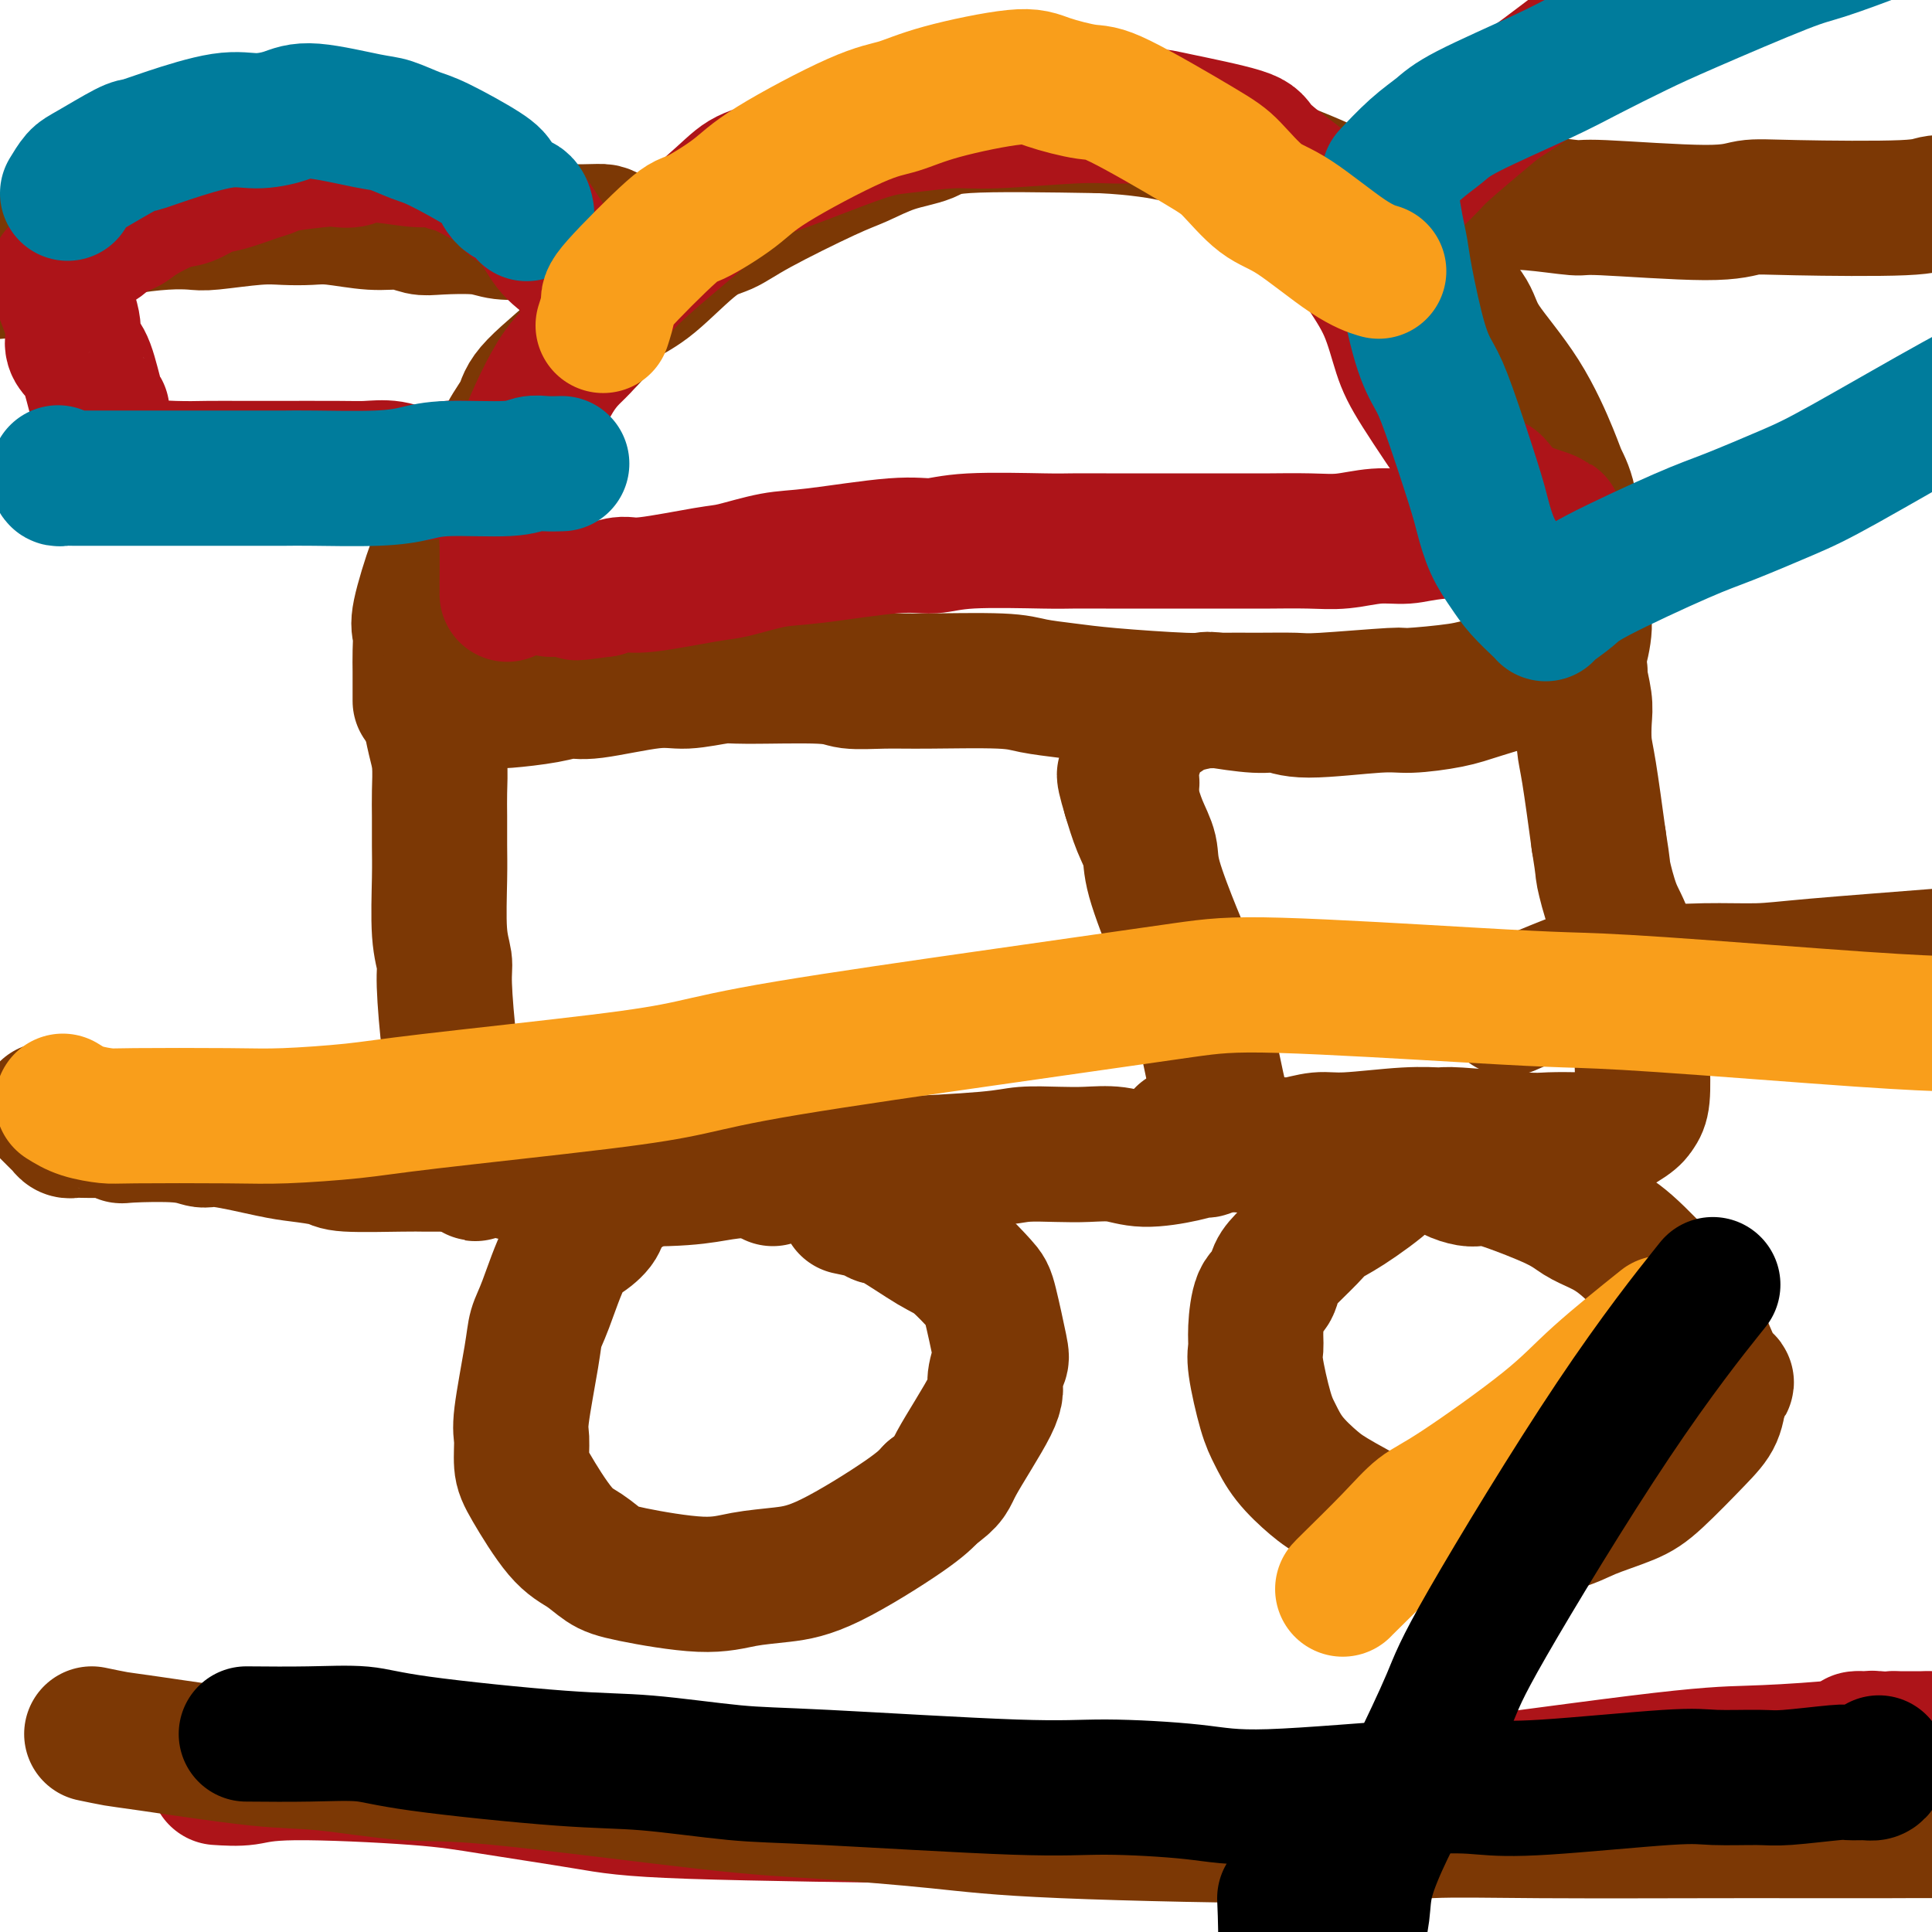 <svg viewBox='0 0 400 400' version='1.1' xmlns='http://www.w3.org/2000/svg' xmlns:xlink='http://www.w3.org/1999/xlink'><g fill='none' stroke='#7C3805' stroke-width='28' stroke-linecap='round' stroke-linejoin='round'><path d='M87,145c-0.000,-0.002 -0.000,-0.005 0,0c0.000,0.005 0.000,0.017 0,0c-0.000,-0.017 -0.000,-0.065 0,0c0.000,0.065 0.001,0.242 0,0c-0.001,-0.242 -0.003,-0.905 0,-2c0.003,-1.095 0.010,-2.624 0,-4c-0.010,-1.376 -0.037,-2.598 0,-4c0.037,-1.402 0.140,-2.983 0,-4c-0.140,-1.017 -0.521,-1.468 0,-4c0.521,-2.532 1.944,-7.144 3,-10c1.056,-2.856 1.744,-3.954 2,-5c0.256,-1.046 0.081,-2.039 2,-5c1.919,-2.961 5.932,-7.891 8,-11c2.068,-3.109 2.191,-4.396 3,-6c0.809,-1.604 2.305,-3.525 3,-5c0.695,-1.475 0.590,-2.504 3,-5c2.410,-2.496 7.336,-6.458 10,-9c2.664,-2.542 3.065,-3.663 4,-5c0.935,-1.337 2.404,-2.889 4,-4c1.596,-1.111 3.318,-1.782 6,-4c2.682,-2.218 6.322,-5.983 9,-8c2.678,-2.017 4.394,-2.288 6,-3c1.606,-0.712 3.102,-1.867 7,-4c3.898,-2.133 10.198,-5.244 14,-7c3.802,-1.756 5.104,-2.156 7,-3c1.896,-0.844 4.384,-2.134 7,-3c2.616,-0.866 5.358,-1.310 7,-2c1.642,-0.690 2.183,-1.626 8,-2c5.817,-0.374 16.908,-0.187 28,0'/><path d='M228,26c7.694,0.361 12.930,1.265 16,2c3.070,0.735 3.975,1.303 6,2c2.025,0.697 5.169,1.524 7,2c1.831,0.476 2.347,0.600 6,2c3.653,1.400 10.443,4.075 14,6c3.557,1.925 3.882,3.101 5,4c1.118,0.899 3.028,1.521 6,4c2.972,2.479 7.006,6.813 10,10c2.994,3.187 4.948,5.226 6,7c1.052,1.774 1.203,3.283 3,6c1.797,2.717 5.241,6.642 8,11c2.759,4.358 4.834,9.147 6,12c1.166,2.853 1.421,3.768 2,5c0.579,1.232 1.480,2.781 2,6c0.520,3.219 0.658,8.109 1,11c0.342,2.891 0.886,3.783 1,5c0.114,1.217 -0.204,2.759 0,4c0.204,1.241 0.930,2.183 1,4c0.070,1.817 -0.516,4.511 -1,6c-0.484,1.489 -0.865,1.772 -1,2c-0.135,0.228 -0.022,0.401 0,1c0.022,0.599 -0.046,1.625 0,2c0.046,0.375 0.205,0.101 0,0c-0.205,-0.101 -0.773,-0.029 -1,0c-0.227,0.029 -0.114,0.014 0,0'/><path d='M325,140c-0.825,1.929 -1.389,1.253 -2,1c-0.611,-0.253 -1.269,-0.083 -2,0c-0.731,0.083 -1.536,0.077 -3,0c-1.464,-0.077 -3.589,-0.227 -5,0c-1.411,0.227 -2.110,0.830 -3,1c-0.890,0.170 -1.972,-0.094 -3,0c-1.028,0.094 -2.003,0.547 -5,1c-2.997,0.453 -8.014,0.906 -10,1c-1.986,0.094 -0.939,-0.171 -4,0c-3.061,0.171 -10.231,0.779 -14,1c-3.769,0.221 -4.137,0.056 -6,0c-1.863,-0.056 -5.219,-0.004 -8,0c-2.781,0.004 -4.985,-0.040 -7,0c-2.015,0.040 -3.842,0.165 -8,0c-4.158,-0.165 -10.648,-0.618 -15,-1c-4.352,-0.382 -6.566,-0.691 -9,-1c-2.434,-0.309 -5.089,-0.618 -7,-1c-1.911,-0.382 -3.077,-0.838 -7,-1c-3.923,-0.162 -10.602,-0.029 -15,0c-4.398,0.029 -6.515,-0.046 -9,0c-2.485,0.046 -5.340,0.213 -7,0c-1.660,-0.213 -2.127,-0.805 -6,-1c-3.873,-0.195 -11.152,0.008 -15,0c-3.848,-0.008 -4.265,-0.227 -6,0c-1.735,0.227 -4.788,0.901 -7,1c-2.212,0.099 -3.583,-0.376 -7,0c-3.417,0.376 -8.880,1.604 -12,2c-3.120,0.396 -3.898,-0.038 -5,0c-1.102,0.038 -2.527,0.549 -5,1c-2.473,0.451 -5.992,0.843 -8,1c-2.008,0.157 -2.504,0.078 -3,0'/><path d='M102,145c-7.830,1.000 -3.905,1.000 -3,1c0.905,-0.000 -1.211,-0.001 -3,0c-1.789,0.001 -3.250,0.004 -4,0c-0.750,-0.004 -0.790,-0.015 -1,0c-0.210,0.015 -0.589,0.058 -1,0c-0.411,-0.058 -0.852,-0.216 -1,0c-0.148,0.216 -0.001,0.805 0,1c0.001,0.195 -0.143,-0.004 0,1c0.143,1.004 0.574,3.212 1,5c0.426,1.788 0.846,3.158 1,5c0.154,1.842 0.040,4.158 0,6c-0.040,1.842 -0.007,3.210 0,5c0.007,1.790 -0.013,4.000 0,6c0.013,2.000 0.059,3.788 0,7c-0.059,3.212 -0.222,7.848 0,11c0.222,3.152 0.830,4.820 1,6c0.170,1.180 -0.099,1.874 0,5c0.099,3.126 0.566,8.686 1,12c0.434,3.314 0.834,4.383 1,6c0.166,1.617 0.098,3.781 0,5c-0.098,1.219 -0.224,1.492 0,3c0.224,1.508 0.800,4.250 1,6c0.200,1.750 0.025,2.507 0,3c-0.025,0.493 0.101,0.720 0,1c-0.101,0.280 -0.429,0.611 0,1c0.429,0.389 1.616,0.835 2,1c0.384,0.165 -0.033,0.047 0,0c0.033,-0.047 0.517,-0.024 1,0'/><path d='M98,242c0.646,1.868 0.262,0.539 1,0c0.738,-0.539 2.599,-0.287 4,0c1.401,0.287 2.341,0.610 4,1c1.659,0.390 4.037,0.848 6,1c1.963,0.152 3.513,-0.002 8,0c4.487,0.002 11.912,0.159 17,0c5.088,-0.159 7.838,-0.634 10,-1c2.162,-0.366 3.737,-0.624 9,-1c5.263,-0.376 14.213,-0.871 19,-1c4.787,-0.129 5.412,0.109 10,0c4.588,-0.109 13.139,-0.566 18,-1c4.861,-0.434 6.032,-0.844 8,-1c1.968,-0.156 4.732,-0.059 7,0c2.268,0.059 4.041,0.078 6,0c1.959,-0.078 4.105,-0.254 6,0c1.895,0.254 3.538,0.937 6,1c2.462,0.063 5.742,-0.495 8,-1c2.258,-0.505 3.495,-0.958 4,-1c0.505,-0.042 0.278,0.326 1,0c0.722,-0.326 2.394,-1.346 3,-2c0.606,-0.654 0.146,-0.941 0,-2c-0.146,-1.059 0.021,-2.889 0,-4c-0.021,-1.111 -0.230,-1.504 -1,-5c-0.770,-3.496 -2.102,-10.094 -3,-14c-0.898,-3.906 -1.363,-5.121 -2,-7c-0.637,-1.879 -1.444,-4.423 -2,-6c-0.556,-1.577 -0.859,-2.188 -2,-5c-1.141,-2.812 -3.120,-7.826 -4,-11c-0.880,-3.174 -0.660,-4.508 -1,-6c-0.340,-1.492 -1.240,-3.140 -2,-5c-0.760,-1.860 -1.380,-3.930 -2,-6'/><path d='M234,165c-2.324,-7.702 -0.636,-3.955 0,-3c0.636,0.955 0.218,-0.880 0,-2c-0.218,-1.120 -0.237,-1.525 0,-2c0.237,-0.475 0.731,-1.020 1,-2c0.269,-0.980 0.314,-2.395 1,-4c0.686,-1.605 2.012,-3.400 3,-4c0.988,-0.600 1.638,-0.004 2,0c0.362,0.004 0.434,-0.583 1,-1c0.566,-0.417 1.624,-0.663 3,-1c1.376,-0.337 3.068,-0.765 4,-1c0.932,-0.235 1.102,-0.277 3,0c1.898,0.277 5.522,0.874 8,1c2.478,0.126 3.810,-0.217 5,0c1.190,0.217 2.236,0.996 6,1c3.764,0.004 10.244,-0.767 14,-1c3.756,-0.233 4.787,0.072 7,0c2.213,-0.072 5.607,-0.520 8,-1c2.393,-0.480 3.783,-0.990 7,-2c3.217,-1.010 8.259,-2.519 11,-3c2.741,-0.481 3.180,0.068 4,0c0.820,-0.068 2.023,-0.751 3,-1c0.977,-0.249 1.730,-0.065 2,0c0.270,0.065 0.059,0.010 0,0c-0.059,-0.010 0.036,0.023 0,0c-0.036,-0.023 -0.204,-0.103 0,1c0.204,1.103 0.778,3.390 1,5c0.222,1.610 0.090,2.545 0,4c-0.090,1.455 -0.140,3.430 0,5c0.140,1.570 0.468,2.734 1,6c0.532,3.266 1.266,8.633 2,14'/><path d='M331,174c1.069,6.639 0.742,5.738 1,7c0.258,1.262 1.102,4.687 2,7c0.898,2.313 1.849,3.515 3,7c1.151,3.485 2.502,9.252 3,13c0.498,3.748 0.145,5.478 0,7c-0.145,1.522 -0.080,2.835 0,5c0.080,2.165 0.177,5.183 0,7c-0.177,1.817 -0.628,2.434 -1,3c-0.372,0.566 -0.666,1.079 -2,2c-1.334,0.921 -3.709,2.248 -5,3c-1.291,0.752 -1.499,0.930 -2,1c-0.501,0.070 -1.297,0.033 -3,0c-1.703,-0.033 -4.314,-0.063 -6,0c-1.686,0.063 -2.446,0.217 -6,0c-3.554,-0.217 -9.901,-0.805 -13,-1c-3.099,-0.195 -2.948,0.004 -4,0c-1.052,-0.004 -3.305,-0.212 -7,0c-3.695,0.212 -8.831,0.842 -12,1c-3.169,0.158 -4.371,-0.158 -6,0c-1.629,0.158 -3.685,0.789 -5,1c-1.315,0.211 -1.890,0.000 -4,0c-2.110,-0.000 -5.756,0.210 -8,0c-2.244,-0.210 -3.085,-0.841 -4,-1c-0.915,-0.159 -1.905,0.153 -3,0c-1.095,-0.153 -2.295,-0.772 -3,-1c-0.705,-0.228 -0.916,-0.065 -1,0c-0.084,0.065 -0.042,0.033 0,0'/><path d='M160,244c-0.970,-0.844 -1.940,-1.687 -3,-2c-1.060,-0.313 -2.210,-0.095 -3,0c-0.790,0.095 -1.219,0.068 -3,0c-1.781,-0.068 -4.912,-0.177 -7,0c-2.088,0.177 -3.132,0.641 -5,1c-1.868,0.359 -4.561,0.614 -6,1c-1.439,0.386 -1.623,0.905 -3,2c-1.377,1.095 -3.948,2.768 -5,4c-1.052,1.232 -0.587,2.023 -1,3c-0.413,0.977 -1.706,2.140 -3,3c-1.294,0.860 -2.589,1.417 -4,4c-1.411,2.583 -2.938,7.193 -4,10c-1.062,2.807 -1.658,3.812 -2,5c-0.342,1.188 -0.429,2.560 -1,6c-0.571,3.440 -1.627,8.949 -2,12c-0.373,3.051 -0.064,3.646 0,5c0.064,1.354 -0.118,3.469 0,5c0.118,1.531 0.536,2.478 2,5c1.464,2.522 3.975,6.617 6,9c2.025,2.383 3.564,3.052 5,4c1.436,0.948 2.769,2.174 4,3c1.231,0.826 2.360,1.251 6,2c3.640,0.749 9.789,1.821 14,2c4.211,0.179 6.482,-0.535 9,-1c2.518,-0.465 5.283,-0.681 8,-1c2.717,-0.319 5.385,-0.740 10,-3c4.615,-2.260 11.176,-6.360 15,-9c3.824,-2.640 4.912,-3.820 6,-5'/><path d='M193,309c3.969,-2.861 3.391,-3.015 5,-6c1.609,-2.985 5.405,-8.803 7,-12c1.595,-3.197 0.988,-3.774 1,-5c0.012,-1.226 0.643,-3.102 1,-4c0.357,-0.898 0.442,-0.818 0,-3c-0.442,-2.182 -1.410,-6.627 -2,-9c-0.590,-2.373 -0.802,-2.674 -2,-4c-1.198,-1.326 -3.382,-3.679 -5,-5c-1.618,-1.321 -2.669,-1.612 -5,-3c-2.331,-1.388 -5.942,-3.875 -8,-5c-2.058,-1.125 -2.562,-0.889 -3,-1c-0.438,-0.111 -0.810,-0.568 -2,-1c-1.190,-0.432 -3.197,-0.838 -4,-1c-0.803,-0.162 -0.401,-0.081 0,0'/><path d='M298,238c-0.104,0.016 -0.208,0.032 0,0c0.208,-0.032 0.728,-0.111 0,0c-0.728,0.111 -2.704,0.414 -4,1c-1.296,0.586 -1.912,1.455 -3,2c-1.088,0.545 -2.648,0.766 -3,1c-0.352,0.234 0.505,0.482 -1,2c-1.505,1.518 -5.373,4.306 -8,6c-2.627,1.694 -4.012,2.293 -5,3c-0.988,0.707 -1.578,1.523 -3,3c-1.422,1.477 -3.677,3.616 -5,5c-1.323,1.384 -1.713,2.012 -2,3c-0.287,0.988 -0.471,2.335 -1,3c-0.529,0.665 -1.404,0.649 -2,2c-0.596,1.351 -0.914,4.068 -1,6c-0.086,1.932 0.061,3.078 0,4c-0.061,0.922 -0.330,1.619 0,4c0.330,2.381 1.259,6.447 2,9c0.741,2.553 1.293,3.592 2,5c0.707,1.408 1.570,3.185 3,5c1.430,1.815 3.427,3.670 5,5c1.573,1.330 2.720,2.137 6,4c3.280,1.863 8.691,4.781 12,6c3.309,1.219 4.517,0.738 6,1c1.483,0.262 3.243,1.267 8,1c4.757,-0.267 12.513,-1.807 17,-3c4.487,-1.193 5.706,-2.040 8,-3c2.294,-0.960 5.662,-2.034 8,-3c2.338,-0.966 3.647,-1.826 6,-4c2.353,-2.174 5.749,-5.662 8,-8c2.251,-2.338 3.357,-3.525 4,-5c0.643,-1.475 0.821,-3.237 1,-5'/><path d='M356,288c2.271,-2.873 1.449,-1.055 0,-3c-1.449,-1.945 -3.524,-7.651 -5,-11c-1.476,-3.349 -2.352,-4.339 -3,-5c-0.648,-0.661 -1.069,-0.994 -3,-3c-1.931,-2.006 -5.371,-5.686 -8,-8c-2.629,-2.314 -4.448,-3.261 -6,-4c-1.552,-0.739 -2.839,-1.270 -4,-2c-1.161,-0.730 -2.197,-1.659 -5,-3c-2.803,-1.341 -7.375,-3.094 -10,-4c-2.625,-0.906 -3.305,-0.964 -4,-1c-0.695,-0.036 -1.405,-0.048 -2,0c-0.595,0.048 -1.074,0.157 -2,0c-0.926,-0.157 -2.300,-0.578 -3,-1c-0.700,-0.422 -0.727,-0.844 -1,-1c-0.273,-0.156 -0.792,-0.044 -1,0c-0.208,0.044 -0.104,0.022 0,0'/><path d='M131,51c-1.506,-0.732 -3.012,-1.464 -4,-2c-0.988,-0.536 -1.457,-0.875 -2,-1c-0.543,-0.125 -1.158,-0.037 -4,0c-2.842,0.037 -7.909,0.024 -10,0c-2.091,-0.024 -1.206,-0.058 -2,0c-0.794,0.058 -3.267,0.208 -5,0c-1.733,-0.208 -2.725,-0.773 -5,-1c-2.275,-0.227 -5.833,-0.117 -8,0c-2.167,0.117 -2.942,0.242 -4,0c-1.058,-0.242 -2.400,-0.849 -4,-1c-1.600,-0.151 -3.459,0.155 -6,0c-2.541,-0.155 -5.766,-0.770 -8,-1c-2.234,-0.230 -3.478,-0.076 -5,0c-1.522,0.076 -3.323,0.072 -5,0c-1.677,-0.072 -3.230,-0.213 -6,0c-2.770,0.213 -6.758,0.779 -9,1c-2.242,0.221 -2.738,0.097 -4,0c-1.262,-0.097 -3.289,-0.168 -6,0c-2.711,0.168 -6.107,0.573 -8,1c-1.893,0.427 -2.285,0.875 -3,1c-0.715,0.125 -1.755,-0.072 -3,0c-1.245,0.072 -2.695,0.414 -4,1c-1.305,0.586 -2.463,1.415 -4,2c-1.537,0.585 -3.452,0.927 -4,1c-0.548,0.073 0.272,-0.122 0,0c-0.272,0.122 -1.636,0.561 -3,1'/><path d='M5,53c-8.800,1.911 -6.800,2.689 -6,3c0.800,0.311 0.400,0.156 0,0'/><path d='M97,241c-1.145,0.000 -2.289,0.001 -3,0c-0.711,-0.001 -0.988,-0.003 -2,0c-1.012,0.003 -2.760,0.012 -4,0c-1.240,-0.012 -1.974,-0.043 -5,0c-3.026,0.043 -8.344,0.161 -11,0c-2.656,-0.161 -2.650,-0.603 -4,-1c-1.350,-0.397 -4.056,-0.751 -6,-1c-1.944,-0.249 -3.128,-0.393 -6,-1c-2.872,-0.607 -7.433,-1.678 -10,-2c-2.567,-0.322 -3.139,0.106 -4,0c-0.861,-0.106 -2.010,-0.746 -5,-1c-2.990,-0.254 -7.821,-0.120 -10,0c-2.179,0.120 -1.707,0.228 -2,0c-0.293,-0.228 -1.350,-0.793 -2,-1c-0.650,-0.207 -0.891,-0.056 -2,0c-1.109,0.056 -3.085,0.016 -4,0c-0.915,-0.016 -0.770,-0.008 -1,0c-0.230,0.008 -0.834,0.014 -1,0c-0.166,-0.014 0.106,-0.050 0,0c-0.106,0.050 -0.589,0.185 -1,0c-0.411,-0.185 -0.749,-0.689 -1,-1c-0.251,-0.311 -0.414,-0.430 -1,-1c-0.586,-0.570 -1.596,-1.591 -2,-2c-0.404,-0.409 -0.202,-0.204 0,0'/><path d='M294,44c0.093,-0.061 0.187,-0.121 0,0c-0.187,0.121 -0.653,0.424 0,0c0.653,-0.424 2.425,-1.573 3,-2c0.575,-0.427 -0.046,-0.130 2,0c2.046,0.130 6.759,0.092 10,0c3.241,-0.092 5.008,-0.239 8,0c2.992,0.239 7.207,0.862 9,1c1.793,0.138 1.163,-0.211 6,0c4.837,0.211 15.141,0.981 21,1c5.859,0.019 7.275,-0.713 9,-1c1.725,-0.287 3.761,-0.131 10,0c6.239,0.131 16.681,0.235 22,0c5.319,-0.235 5.514,-0.809 7,-1c1.486,-0.191 4.264,0.000 6,0c1.736,-0.000 2.429,-0.192 4,0c1.571,0.192 4.020,0.769 5,1c0.980,0.231 0.490,0.115 0,0'/><path d='M314,208c0.483,-0.212 0.967,-0.425 0,0c-0.967,0.425 -3.384,1.487 0,0c3.384,-1.487 12.568,-5.525 18,-7c5.432,-1.475 7.111,-0.388 10,0c2.889,0.388 6.989,0.076 11,0c4.011,-0.076 7.932,0.084 11,0c3.068,-0.084 5.282,-0.412 12,-1c6.718,-0.588 17.941,-1.436 25,-2c7.059,-0.564 9.955,-0.845 13,-1c3.045,-0.155 6.239,-0.186 12,-1c5.761,-0.814 14.090,-2.411 19,-3c4.910,-0.589 6.403,-0.168 7,0c0.597,0.168 0.299,0.084 0,0'/></g>
<g fill='none' stroke='#AD1419' stroke-width='28' stroke-linecap='round' stroke-linejoin='round'><path d='M105,123c-0.001,-0.006 -0.001,-0.012 0,0c0.001,0.012 0.004,0.041 0,0c-0.004,-0.041 -0.013,-0.153 0,-2c0.013,-1.847 0.049,-5.428 0,-8c-0.049,-2.572 -0.184,-4.133 0,-6c0.184,-1.867 0.688,-4.038 1,-6c0.312,-1.962 0.434,-3.715 2,-8c1.566,-4.285 4.578,-11.103 7,-15c2.422,-3.897 4.253,-4.872 6,-7c1.747,-2.128 3.408,-5.409 5,-8c1.592,-2.591 3.114,-4.491 7,-8c3.886,-3.509 10.137,-8.628 14,-12c3.863,-3.372 5.337,-4.999 7,-6c1.663,-1.001 3.516,-1.378 8,-3c4.484,-1.622 11.601,-4.491 16,-6c4.399,-1.509 6.081,-1.658 9,-2c2.919,-0.342 7.075,-0.877 10,-1c2.925,-0.123 4.618,0.164 9,0c4.382,-0.164 11.451,-0.781 16,-1c4.549,-0.219 6.576,-0.042 9,0c2.424,0.042 5.243,-0.053 7,0c1.757,0.053 2.450,0.253 6,1c3.550,0.747 9.957,2.041 13,3c3.043,0.959 2.723,1.582 4,3c1.277,1.418 4.152,3.631 6,5c1.848,1.369 2.671,1.895 5,5c2.329,3.105 6.166,8.791 9,13c2.834,4.209 4.667,6.943 6,10c1.333,3.057 2.167,6.439 3,9c0.833,2.561 1.667,4.303 4,8c2.333,3.697 6.167,9.348 10,15'/><path d='M304,96c4.557,7.205 4.449,4.218 5,4c0.551,-0.218 1.760,2.334 4,4c2.240,1.666 5.511,2.446 7,3c1.489,0.554 1.197,0.881 1,1c-0.197,0.119 -0.297,0.031 0,0c0.297,-0.031 0.991,-0.005 1,0c0.009,0.005 -0.668,-0.010 -1,0c-0.332,0.010 -0.320,0.045 -1,0c-0.680,-0.045 -2.052,-0.171 -3,0c-0.948,0.171 -1.473,0.638 -5,1c-3.527,0.362 -10.056,0.619 -14,1c-3.944,0.381 -5.302,0.887 -7,1c-1.698,0.113 -3.735,-0.166 -6,0c-2.265,0.166 -4.759,0.776 -7,1c-2.241,0.224 -4.231,0.060 -7,0c-2.769,-0.060 -6.317,-0.016 -8,0c-1.683,0.016 -1.500,0.005 -6,0c-4.500,-0.005 -13.682,-0.002 -19,0c-5.318,0.002 -6.770,0.005 -9,0c-2.230,-0.005 -5.237,-0.017 -7,0c-1.763,0.017 -2.284,0.064 -6,0c-3.716,-0.064 -10.629,-0.240 -15,0c-4.371,0.240 -6.200,0.894 -8,1c-1.800,0.106 -3.572,-0.338 -8,0c-4.428,0.338 -11.511,1.457 -16,2c-4.489,0.543 -6.384,0.509 -9,1c-2.616,0.491 -5.952,1.507 -8,2c-2.048,0.493 -2.807,0.462 -6,1c-3.193,0.538 -8.821,1.645 -12,2c-3.179,0.355 -3.908,-0.041 -5,0c-1.092,0.041 -2.546,0.521 -4,1'/><path d='M125,122c-9.808,1.392 -4.330,0.373 -3,0c1.330,-0.373 -1.490,-0.100 -3,0c-1.510,0.100 -1.711,0.027 -2,0c-0.289,-0.027 -0.665,-0.007 -1,0c-0.335,0.007 -0.629,0.002 -1,0c-0.371,-0.002 -0.820,-0.001 -1,0c-0.180,0.001 -0.090,0.000 0,0'/><path d='M122,61c-0.020,-0.004 -0.039,-0.007 0,0c0.039,0.007 0.138,0.025 0,0c-0.138,-0.025 -0.511,-0.091 -1,-1c-0.489,-0.909 -1.092,-2.660 -2,-4c-0.908,-1.340 -2.120,-2.270 -3,-3c-0.880,-0.730 -1.428,-1.261 -2,-2c-0.572,-0.739 -1.168,-1.687 -2,-3c-0.832,-1.313 -1.898,-2.992 -3,-4c-1.102,-1.008 -2.238,-1.346 -3,-2c-0.762,-0.654 -1.150,-1.624 -3,-3c-1.850,-1.376 -5.164,-3.158 -7,-4c-1.836,-0.842 -2.196,-0.744 -3,-1c-0.804,-0.256 -2.054,-0.867 -3,-1c-0.946,-0.133 -1.588,0.212 -4,0c-2.412,-0.212 -6.593,-0.982 -9,-1c-2.407,-0.018 -3.039,0.716 -4,1c-0.961,0.284 -2.249,0.116 -3,0c-0.751,-0.116 -0.963,-0.182 -3,0c-2.037,0.182 -5.899,0.611 -8,1c-2.101,0.389 -2.442,0.738 -3,1c-0.558,0.262 -1.332,0.435 -3,1c-1.668,0.565 -4.229,1.520 -6,2c-1.771,0.480 -2.752,0.486 -4,1c-1.248,0.514 -2.762,1.538 -4,2c-1.238,0.462 -2.201,0.363 -4,1c-1.799,0.637 -4.433,2.008 -6,3c-1.567,0.992 -2.066,1.603 -3,2c-0.934,0.397 -2.302,0.581 -3,1c-0.698,0.419 -0.726,1.074 -2,2c-1.274,0.926 -3.792,2.122 -5,3c-1.208,0.878 -1.104,1.439 -1,2'/><path d='M15,55c-4.785,2.648 -2.748,1.269 -2,1c0.748,-0.269 0.208,0.574 0,1c-0.208,0.426 -0.085,0.435 0,1c0.085,0.565 0.130,1.685 0,2c-0.130,0.315 -0.435,-0.174 0,1c0.435,1.174 1.612,4.009 2,6c0.388,1.991 -0.012,3.136 0,4c0.012,0.864 0.435,1.448 1,2c0.565,0.552 1.272,1.071 2,3c0.728,1.929 1.477,5.267 2,7c0.523,1.733 0.820,1.860 1,2c0.180,0.140 0.244,0.293 0,1c-0.244,0.707 -0.795,1.969 -1,3c-0.205,1.031 -0.062,1.830 0,2c0.062,0.170 0.044,-0.288 0,0c-0.044,0.288 -0.113,1.321 0,2c0.113,0.679 0.407,1.005 1,1c0.593,-0.005 1.484,-0.341 2,0c0.516,0.341 0.657,1.359 3,2c2.343,0.641 6.889,0.904 10,1c3.111,0.096 4.788,0.026 7,0c2.212,-0.026 4.958,-0.008 7,0c2.042,0.008 3.380,0.007 7,0c3.620,-0.007 9.524,-0.020 13,0c3.476,0.020 4.526,0.072 6,0c1.474,-0.072 3.373,-0.268 5,0c1.627,0.268 2.983,1.000 5,1c2.017,0.000 4.697,-0.731 7,-1c2.303,-0.269 4.229,-0.077 5,0c0.771,0.077 0.385,0.038 0,0'/><path d='M293,37c-0.297,0.290 -0.593,0.580 0,0c0.593,-0.580 2.076,-2.029 3,-3c0.924,-0.971 1.289,-1.463 3,-3c1.711,-1.537 4.769,-4.118 7,-6c2.231,-1.882 3.636,-3.066 5,-4c1.364,-0.934 2.686,-1.617 6,-4c3.314,-2.383 8.621,-6.466 12,-9c3.379,-2.534 4.830,-3.520 7,-5c2.170,-1.480 5.059,-3.455 7,-5c1.941,-1.545 2.933,-2.660 6,-5c3.067,-2.340 8.208,-5.905 11,-8c2.792,-2.095 3.235,-2.720 4,-3c0.765,-0.280 1.851,-0.215 3,-1c1.149,-0.785 2.360,-2.420 3,-3c0.640,-0.580 0.708,-0.104 1,0c0.292,0.104 0.810,-0.164 1,0c0.190,0.164 0.054,0.761 0,1c-0.054,0.239 -0.027,0.119 0,0'/></g>
<g fill='none' stroke='#007C9C' stroke-width='28' stroke-linecap='round' stroke-linejoin='round'><path d='M288,41c0.321,2.059 0.642,4.119 1,6c0.358,1.881 0.754,3.585 1,5c0.246,1.415 0.342,2.542 1,6c0.658,3.458 1.877,9.248 3,13c1.123,3.752 2.148,5.465 3,7c0.852,1.535 1.530,2.893 3,7c1.470,4.107 3.732,10.964 5,15c1.268,4.036 1.541,5.249 2,7c0.459,1.751 1.104,4.038 2,6c0.896,1.962 2.044,3.598 3,5c0.956,1.402 1.721,2.571 3,4c1.279,1.429 3.074,3.120 4,4c0.926,0.880 0.984,0.950 1,1c0.016,0.050 -0.009,0.081 0,0c0.009,-0.081 0.053,-0.274 1,-1c0.947,-0.726 2.796,-1.986 4,-3c1.204,-1.014 1.762,-1.781 6,-4c4.238,-2.219 12.157,-5.888 17,-8c4.843,-2.112 6.610,-2.665 10,-4c3.390,-1.335 8.404,-3.451 12,-5c3.596,-1.549 5.776,-2.533 12,-6c6.224,-3.467 16.493,-9.419 23,-13c6.507,-3.581 9.254,-4.790 12,-6'/><path d='M417,77c16.888,-8.288 10.108,-4.508 9,-4c-1.108,0.508 3.456,-2.256 7,-4c3.544,-1.744 6.070,-2.470 7,-3c0.930,-0.530 0.266,-0.866 0,-1c-0.266,-0.134 -0.133,-0.067 0,0'/><path d='M288,36c0.117,-0.124 0.233,-0.249 0,0c-0.233,0.249 -0.816,0.871 0,0c0.816,-0.871 3.032,-3.235 5,-5c1.968,-1.765 3.690,-2.930 5,-4c1.310,-1.070 2.210,-2.046 6,-4c3.790,-1.954 10.471,-4.888 15,-7c4.529,-2.112 6.907,-3.403 10,-5c3.093,-1.597 6.902,-3.499 10,-5c3.098,-1.501 5.486,-2.600 11,-5c5.514,-2.400 14.153,-6.101 19,-8c4.847,-1.899 5.900,-1.997 9,-3c3.100,-1.003 8.246,-2.910 11,-4c2.754,-1.090 3.116,-1.364 5,-2c1.884,-0.636 5.288,-1.634 7,-2c1.712,-0.366 1.730,-0.098 2,0c0.270,0.098 0.791,0.028 1,0c0.209,-0.028 0.104,-0.014 0,0'/><path d='M116,96c0.267,-0.009 0.533,-0.017 0,0c-0.533,0.017 -1.866,0.060 -3,0c-1.134,-0.060 -2.070,-0.223 -3,0c-0.930,0.223 -1.855,0.830 -5,1c-3.145,0.170 -8.510,-0.098 -12,0c-3.490,0.098 -5.104,0.562 -7,1c-1.896,0.438 -4.074,0.849 -8,1c-3.926,0.151 -9.598,0.040 -13,0c-3.402,-0.040 -4.532,-0.011 -6,0c-1.468,0.011 -3.272,0.003 -5,0c-1.728,-0.003 -3.380,-0.001 -6,0c-2.620,0.001 -6.208,0.000 -8,0c-1.792,-0.000 -1.789,-0.000 -3,0c-1.211,0.000 -3.637,0.000 -5,0c-1.363,-0.000 -1.662,0.000 -3,0c-1.338,-0.000 -3.714,-0.000 -5,0c-1.286,0.000 -1.482,0.000 -2,0c-0.518,-0.000 -1.357,-0.000 -2,0c-0.643,0.000 -1.090,0.001 -2,0c-0.910,-0.001 -2.282,-0.004 -3,0c-0.718,0.004 -0.781,0.015 -1,0c-0.219,-0.015 -0.595,-0.057 -1,0c-0.405,0.057 -0.841,0.211 -1,0c-0.159,-0.211 -0.043,-0.788 0,-1c0.043,-0.212 0.012,-0.061 0,0c-0.012,0.061 -0.006,0.030 0,0'/><path d='M14,40c0.701,-1.157 1.402,-2.315 2,-3c0.598,-0.685 1.092,-0.899 3,-2c1.908,-1.101 5.229,-3.089 7,-4c1.771,-0.911 1.993,-0.744 3,-1c1.007,-0.256 2.801,-0.936 6,-2c3.199,-1.064 7.805,-2.513 11,-3c3.195,-0.487 4.978,-0.013 7,0c2.022,0.013 4.281,-0.435 6,-1c1.719,-0.565 2.898,-1.248 6,-1c3.102,0.248 8.127,1.428 11,2c2.873,0.572 3.596,0.536 5,1c1.404,0.464 3.491,1.427 5,2c1.509,0.573 2.439,0.754 5,2c2.561,1.246 6.753,3.557 9,5c2.247,1.443 2.550,2.019 3,3c0.450,0.981 1.049,2.366 2,3c0.951,0.634 2.256,0.517 3,1c0.744,0.483 0.927,1.567 1,2c0.073,0.433 0.037,0.217 0,0'/></g>
<g fill='none' stroke='#F99E1B' stroke-width='28' stroke-linecap='round' stroke-linejoin='round'><path d='M13,228c1.171,0.732 2.342,1.465 4,2c1.658,0.535 3.802,0.873 5,1c1.198,0.127 1.449,0.044 6,0c4.551,-0.044 13.401,-0.049 19,0c5.599,0.049 7.948,0.152 12,0c4.052,-0.152 9.807,-0.558 14,-1c4.193,-0.442 6.822,-0.920 16,-2c9.178,-1.080 24.903,-2.764 35,-4c10.097,-1.236 14.566,-2.026 19,-3c4.434,-0.974 8.832,-2.133 20,-4c11.168,-1.867 29.107,-4.441 40,-6c10.893,-1.559 14.740,-2.103 21,-3c6.260,-0.897 14.934,-2.148 21,-3c6.066,-0.852 9.523,-1.304 20,-1c10.477,0.304 27.973,1.363 39,2c11.027,0.637 15.584,0.851 20,1c4.416,0.149 8.693,0.233 20,1c11.307,0.767 29.646,2.217 41,3c11.354,0.783 15.723,0.901 19,1c3.277,0.099 5.462,0.181 17,1c11.538,0.819 32.431,2.374 42,3c9.569,0.626 7.816,0.322 8,0c0.184,-0.322 2.307,-0.664 4,-1c1.693,-0.336 2.956,-0.667 3,-1c0.044,-0.333 -1.130,-0.666 -2,-1c-0.870,-0.334 -1.435,-0.667 -2,-1'/><path d='M474,212c-0.667,-0.333 -0.333,-0.167 0,0'/><path d='M125,67c0.036,-0.112 0.072,-0.223 0,0c-0.072,0.223 -0.253,0.782 0,0c0.253,-0.782 0.942,-2.904 1,-4c0.058,-1.096 -0.513,-1.166 2,-4c2.513,-2.834 8.109,-8.433 11,-11c2.891,-2.567 3.075,-2.101 5,-3c1.925,-0.899 5.590,-3.163 8,-5c2.410,-1.837 3.565,-3.246 8,-6c4.435,-2.754 12.149,-6.852 17,-9c4.851,-2.148 6.840,-2.347 9,-3c2.160,-0.653 4.492,-1.759 9,-3c4.508,-1.241 11.192,-2.618 15,-3c3.808,-0.382 4.740,0.229 7,1c2.260,0.771 5.849,1.702 8,2c2.151,0.298 2.862,-0.035 7,2c4.138,2.035 11.701,6.439 16,9c4.299,2.561 5.335,3.278 7,5c1.665,1.722 3.960,4.448 6,6c2.040,1.552 3.825,1.932 7,4c3.175,2.068 7.739,5.826 11,8c3.261,2.174 5.217,2.764 6,3c0.783,0.236 0.391,0.118 0,0'/><path d='M278,329c0.091,-0.105 0.182,-0.209 2,-2c1.818,-1.791 5.363,-5.267 8,-8c2.637,-2.733 4.365,-4.723 6,-6c1.635,-1.277 3.176,-1.839 8,-5c4.824,-3.161 12.932,-8.919 18,-13c5.068,-4.081 7.095,-6.483 11,-10c3.905,-3.517 9.687,-8.148 12,-10c2.313,-1.852 1.156,-0.926 0,0'/></g>
<g fill='none' stroke='#AD1419' stroke-width='28' stroke-linecap='round' stroke-linejoin='round'><path d='M45,368c2.068,0.133 4.135,0.266 6,0c1.865,-0.266 3.526,-0.930 10,-1c6.474,-0.070 17.760,0.454 25,1c7.240,0.546 10.433,1.115 16,2c5.567,0.885 13.506,2.086 19,3c5.494,0.914 8.542,1.540 22,2c13.458,0.460 37.326,0.754 52,1c14.674,0.246 20.154,0.445 29,0c8.846,-0.445 21.057,-1.532 30,-2c8.943,-0.468 14.617,-0.315 30,-2c15.383,-1.685 40.474,-5.208 55,-7c14.526,-1.792 18.487,-1.852 23,-2c4.513,-0.148 9.577,-0.383 17,-1c7.423,-0.617 17.205,-1.615 22,-2c4.795,-0.385 4.602,-0.156 5,0c0.398,0.156 1.386,0.238 2,0c0.614,-0.238 0.855,-0.797 1,-1c0.145,-0.203 0.193,-0.051 0,0c-0.193,0.051 -0.626,-0.001 -1,0c-0.374,0.001 -0.690,0.053 -1,0c-0.310,-0.053 -0.614,-0.210 -1,0c-0.386,0.210 -0.855,0.788 -2,1c-1.145,0.212 -2.967,0.057 -4,0c-1.033,-0.057 -1.278,-0.015 -2,0c-0.722,0.015 -1.921,0.004 -3,0c-1.079,-0.004 -2.040,-0.002 -3,0'/><path d='M392,360c-3.245,0.156 -2.858,0.045 -3,0c-0.142,-0.045 -0.812,-0.025 -1,0c-0.188,0.025 0.107,0.057 0,0c-0.107,-0.057 -0.616,-0.201 -1,0c-0.384,0.201 -0.642,0.746 -1,1c-0.358,0.254 -0.817,0.215 -1,0c-0.183,-0.215 -0.092,-0.608 0,-1'/><path d='M385,360c-1.167,0.000 -0.583,0.000 0,0'/></g>
<g fill='none' stroke='#7C3805' stroke-width='28' stroke-linecap='round' stroke-linejoin='round'><path d='M19,359c1.906,0.397 3.812,0.794 5,1c1.188,0.206 1.657,0.222 7,1c5.343,0.778 15.560,2.317 22,3c6.440,0.683 9.103,0.511 14,1c4.897,0.489 12.029,1.639 17,2c4.971,0.361 7.782,-0.069 19,1c11.218,1.069 30.843,3.636 43,5c12.157,1.364 16.848,1.525 24,2c7.152,0.475 16.767,1.266 24,2c7.233,0.734 12.086,1.412 26,2c13.914,0.588 36.889,1.086 51,1c14.111,-0.086 19.357,-0.755 25,-1c5.643,-0.245 11.682,-0.066 23,0c11.318,0.066 27.915,0.017 37,0c9.085,-0.017 10.660,-0.004 14,0c3.340,0.004 8.446,-0.002 12,0c3.554,0.002 5.557,0.012 9,0c3.443,-0.012 8.328,-0.045 11,0c2.672,0.045 3.133,0.167 4,0c0.867,-0.167 2.141,-0.622 3,-1c0.859,-0.378 1.302,-0.679 2,-1c0.698,-0.321 1.651,-0.660 2,-1c0.349,-0.340 0.094,-0.679 0,-1c-0.094,-0.321 -0.025,-0.625 0,-1c0.025,-0.375 0.007,-0.821 0,-1c-0.007,-0.179 -0.004,-0.089 0,0'/></g>
<g fill='none' stroke='#000000' stroke-width='28' stroke-linecap='round' stroke-linejoin='round'><path d='M51,359c4.407,0.037 8.815,0.075 13,0c4.185,-0.075 8.149,-0.262 11,0c2.851,0.262 4.589,0.972 12,2c7.411,1.028 20.495,2.374 29,3c8.505,0.626 12.430,0.531 18,1c5.570,0.469 12.784,1.501 18,2c5.216,0.499 8.435,0.465 19,1c10.565,0.535 28.476,1.638 39,2c10.524,0.362 13.663,-0.019 19,0c5.337,0.019 12.874,0.438 18,1c5.126,0.562 7.841,1.267 16,1c8.159,-0.267 21.762,-1.508 30,-2c8.238,-0.492 11.110,-0.237 14,0c2.890,0.237 5.799,0.457 13,0c7.201,-0.457 18.693,-1.590 25,-2c6.307,-0.410 7.428,-0.096 10,0c2.572,0.096 6.594,-0.027 9,0c2.406,0.027 3.198,0.204 6,0c2.802,-0.204 7.616,-0.790 10,-1c2.384,-0.210 2.337,-0.046 3,0c0.663,0.046 2.034,-0.026 3,0c0.966,0.026 1.527,0.151 2,0c0.473,-0.151 0.858,-0.579 1,-1c0.142,-0.421 0.041,-0.835 0,-1c-0.041,-0.165 -0.020,-0.083 0,0'/><path d='M281,401c-0.106,0.417 -0.212,0.833 0,0c0.212,-0.833 0.742,-2.917 1,-5c0.258,-2.083 0.242,-4.165 1,-7c0.758,-2.835 2.289,-6.422 4,-10c1.711,-3.578 3.603,-7.148 6,-12c2.397,-4.852 5.300,-10.988 7,-15c1.700,-4.012 2.198,-5.900 8,-16c5.802,-10.100 16.908,-28.412 26,-42c9.092,-13.588 16.169,-22.454 19,-26c2.831,-3.546 1.415,-1.773 0,0'/><path d='M266,393c0.182,4.431 0.364,8.863 0,13c-0.364,4.137 -1.275,7.981 -2,12c-0.725,4.019 -1.263,8.215 -2,13c-0.737,4.785 -1.672,10.159 -3,15c-1.328,4.841 -3.050,9.150 -5,16c-1.950,6.850 -4.129,16.243 -5,20c-0.871,3.757 -0.436,1.879 0,0'/></g>
</svg>